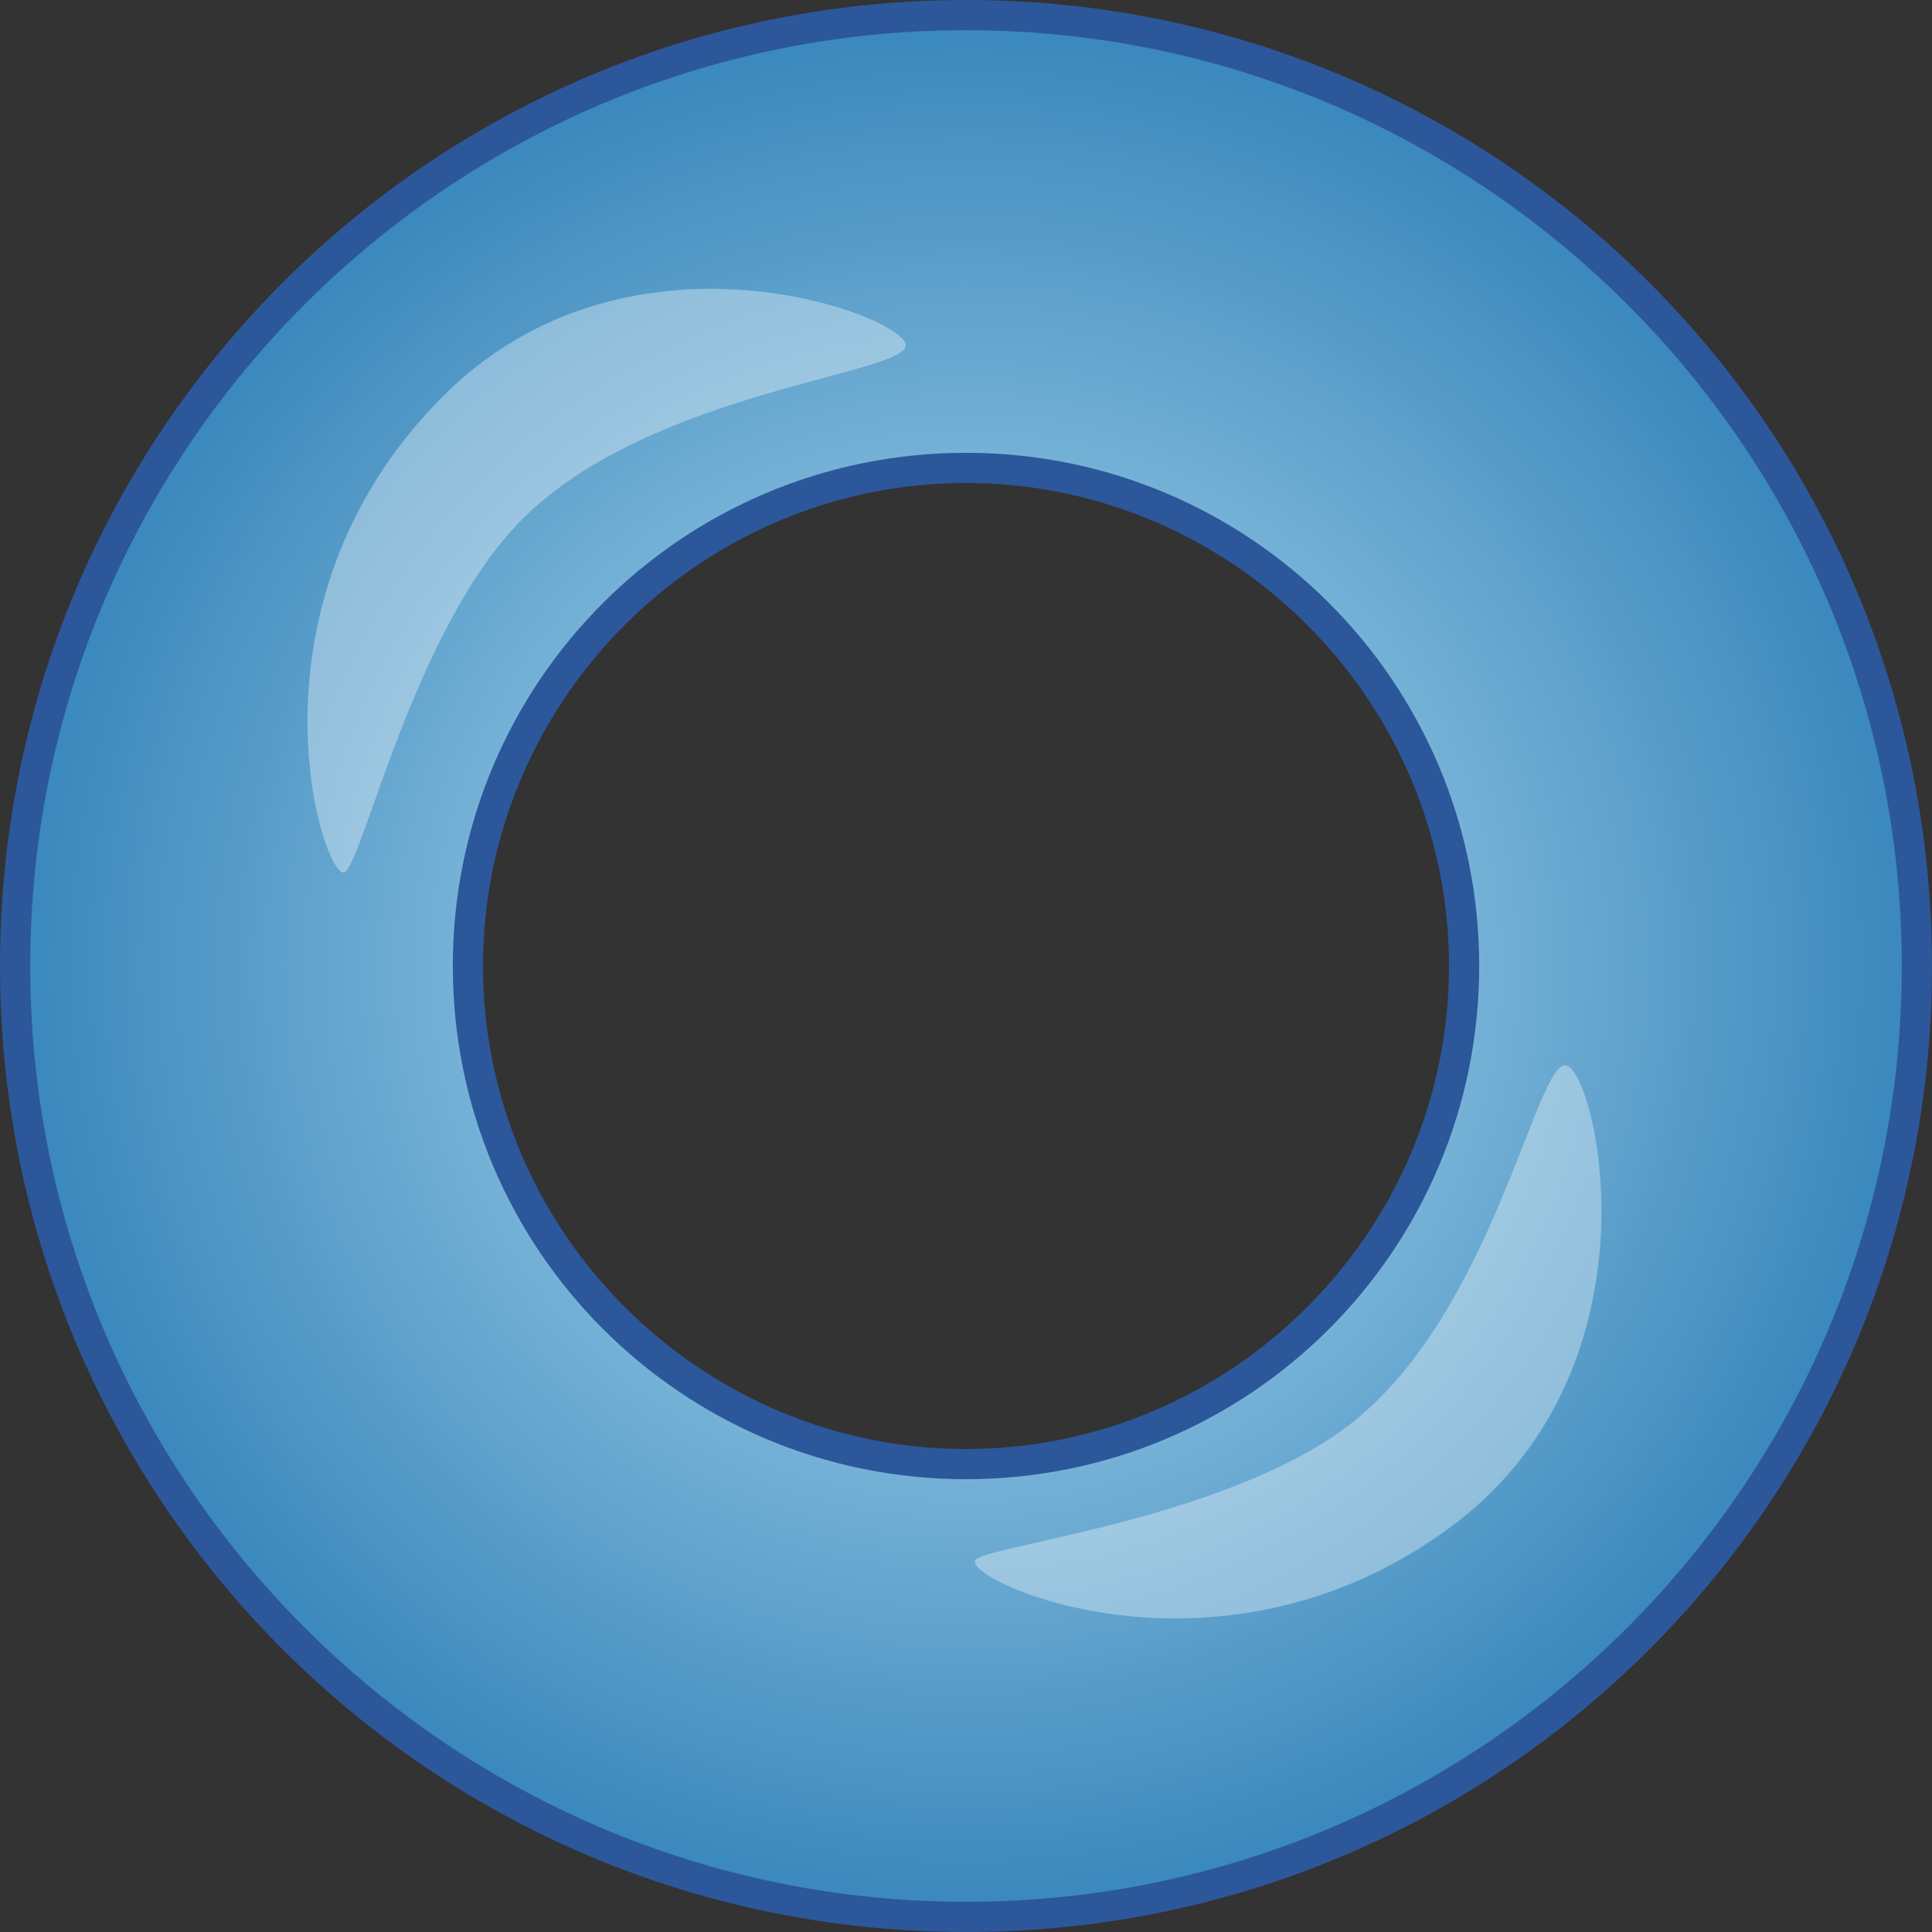 <?xml version="1.0" encoding="utf-8"?>
<!-- Generator: Adobe Illustrator 26.0.1, SVG Export Plug-In . SVG Version: 6.00 Build 0)  -->
<svg version="1.1" id="Layer_1" xmlns="http://www.w3.org/2000/svg" xmlns:xlink="http://www.w3.org/1999/xlink" x="0px" y="0px"
	 viewBox="0 0 64 64" style="enable-background:new 0 0 64 64;" xml:space="preserve">
<rect x="0" y="0" width="64" height="64" fill="#333333" stroke="none"/>
<style type="text/css">
	.st0{fill:url(#SVGID_1_);}
	.st1{fill:#2C579A;}
	.st2{opacity:0.35;fill:#FFFFFF;}
</style>
<g>
	<g>
		<radialGradient id="SVGID_1_" cx="32" cy="32" r="31.5" gradientUnits="userSpaceOnUse">
			<stop  offset="0" style="stop-color:#BAE2F4"/>
			<stop  offset="1" style="stop-color:#3987BC"/>
		</radialGradient>
		<path class="st0" d="M32,63.5C14.6,63.5,0.5,49.4,0.5,32S14.6,0.5,32,0.5S63.5,14.6,63.5,32S49.4,63.5,32,63.5z M32,15.5
			c-9.1,0-16.5,7.4-16.5,16.5S22.9,48.5,32,48.5c9.1,0,16.5-7.4,16.5-16.5S41.1,15.5,32,15.5z"/>
		<path class="st1" d="M32,1c17.1,0,31,13.9,31,31S49.1,63,32,63S1,49.1,1,32S14.9,1,32,1 M32,49c9.4,0,17-7.6,17-17
			c0-9.4-7.6-17-17-17c-9.4,0-17,7.6-17,17C15,41.4,22.6,49,32,49 M32,0C14.3,0,0,14.3,0,32c0,17.7,14.3,32,32,32
			c17.7,0,32-14.3,32-32C64,14.3,49.7,0,32,0L32,0z M32,48c-8.8,0-16-7.2-16-16c0-8.8,7.2-16,16-16c8.8,0,16,7.2,16,16
			C48,40.8,40.8,48,32,48L32,48z"/>
	</g>
	<path class="st2" d="M11.4,28.9c-0.7,0.2-3.6-8.8,3.2-15.7c6.1-6.2,15.2-2.8,15.4-1.8c0.2,1-8.4,1.5-12.7,5.8
		C13.7,20.8,12,28.7,11.4,28.9z"/>
	<path class="st2" d="M32.3,51.7c-0.3,0.7,8.3,4.6,16-1.3c6.8-5.3,4.6-14.8,3.6-15.1c-1-0.3-2.4,8.2-7.2,11.9
		C40.5,50.4,32.5,51.2,32.3,51.7z"/>
</g>
</svg>
